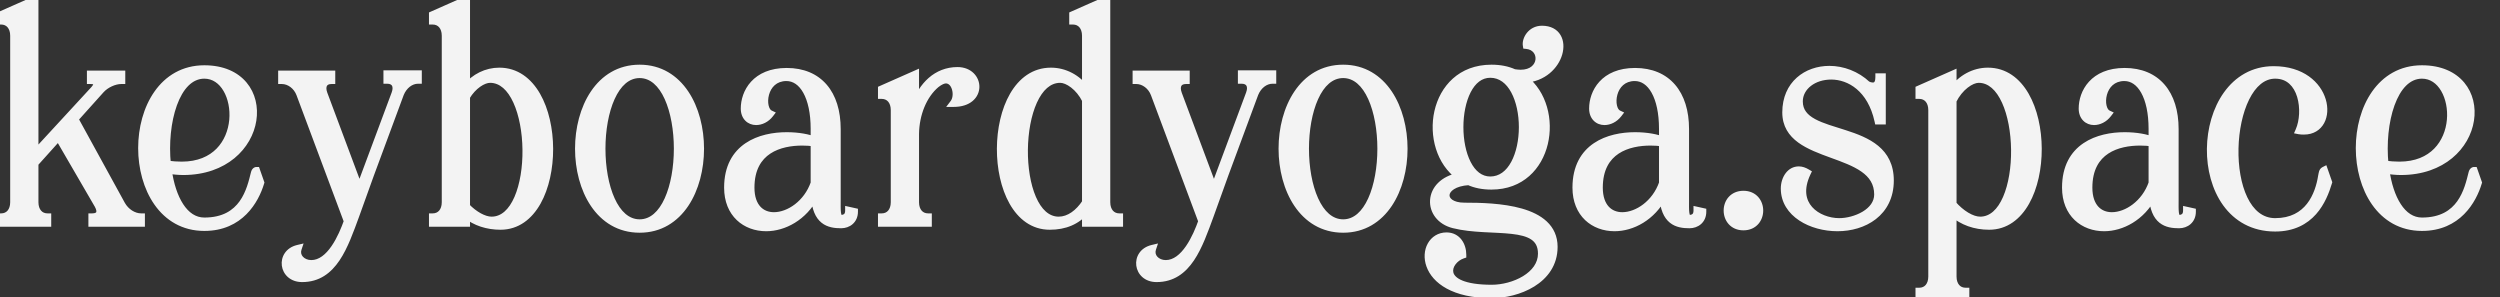 <svg width="269" height="32" viewBox="0 0 269 32" fill="none" xmlns="http://www.w3.org/2000/svg">
<rect x="0" y="0" width="269" height="32" fill="#333333" stroke="none"/>
<path d="M9.752 8.64C10.52 8.64 10.648 9.056 10.136 9.632L3.736 16.576V-1.90735e-06L0.12 1.6V2.24C0.952 2.24 1.496 2.88 1.496 3.84V21.76C1.496 22.72 0.952 23.36 0.12 23.36V24H5.112V23.36C4.28 23.36 3.736 22.72 3.736 21.76V17.568L6.296 14.72L10.552 22.048C11 22.848 10.744 23.36 9.912 23.36V24H15.192V23.36C14.36 23.36 13.528 22.816 13.08 22.016L8.024 12.8L10.84 9.664C11.384 9.056 12.312 8.64 13.048 8.64H13.08V8H9.752V8.64ZM21.986 24.448C25.826 24.448 27.458 21.568 28.034 19.648L27.586 18.368C27.586 18.368 27.458 18.368 27.394 18.624C26.946 20.416 26.21 23.808 21.986 23.808C19.81 23.808 18.498 21.312 18.082 18.304C18.658 18.368 19.202 18.432 19.714 18.432C28.706 18.432 29.89 7.424 21.986 7.424C13.026 7.424 13.026 24.448 21.986 24.448ZM21.986 8.064C26.178 8.064 26.818 17.792 19.554 17.792C19.074 17.792 18.53 17.76 17.986 17.664C17.538 13.248 18.882 8.064 21.986 8.064ZM32.058 26.752C30.042 27.232 30.362 29.952 32.506 29.952C35.898 29.952 37.05 26.464 38.266 23.168L39.866 18.72L43.066 10.08C43.418 9.216 44.154 8.608 44.986 8.608V7.968H41.658V8.608C42.49 8.608 42.842 9.216 42.522 10.08L38.682 20.384L34.842 10.112C34.522 9.248 34.842 8.64 35.674 8.64V8H30.33V8.64C31.162 8.64 31.962 9.248 32.282 10.112L37.402 23.808C36.826 25.44 35.546 28.384 33.498 28.384C32.506 28.384 31.77 27.616 32.058 26.752ZM46.558 24H50.174V23.104C51.166 23.904 52.446 24.32 53.854 24.32C60.894 24.32 60.894 7.68 53.726 7.68C52.35 7.68 51.07 8.32 50.174 9.408V-1.90735e-06L46.558 1.6V2.24C47.39 2.24 47.934 2.88 47.934 3.84V21.76C47.934 22.72 47.39 23.36 46.558 23.36V24ZM50.174 22.24V10.4C50.878 9.216 51.966 8.512 52.734 8.512C57.79 8.512 57.982 23.712 52.894 23.712C52.062 23.712 51.006 23.104 50.174 22.24ZM68.826 8C74.266 8 74.266 24 68.826 24C63.386 24 63.386 8 68.826 8ZM68.826 7.36C60.09 7.36 60.09 24.64 68.826 24.64C77.531 24.64 77.531 7.36 68.826 7.36ZM78.315 20.192C78.315 23.008 80.235 24.48 82.443 24.48C84.331 24.48 86.475 23.36 87.659 21.088C87.819 23.84 89.195 24.16 90.507 24.16C91.243 24.16 91.915 23.68 91.915 22.784L91.339 22.656C91.339 23.264 90.987 23.52 90.507 23.52C89.995 23.52 90.059 22.592 90.059 21.504V13.888C90.059 10.08 88.107 7.712 84.651 7.712C81.259 7.712 80.107 9.984 80.107 11.68C80.107 12.576 80.683 13.056 81.355 13.056C81.867 13.056 82.443 12.8 82.859 12.256C81.771 11.744 82.027 8.32 84.619 8.32C86.379 8.32 87.627 10.4 87.627 13.856V15.136L87.595 15.104C87.051 14.848 85.931 14.624 84.651 14.624C81.867 14.624 78.315 15.744 78.315 20.192ZM80.779 20.192C80.779 16.096 83.979 15.264 86.315 15.264C86.827 15.264 87.243 15.296 87.627 15.36V19.712C86.859 21.92 84.907 23.232 83.275 23.232C81.931 23.232 80.779 22.304 80.779 20.192ZM94.871 24H99.863V23.36C99.031 23.36 98.487 22.72 98.487 21.76V14.4C98.519 12.288 99.319 10.24 100.727 9.056C101.143 8.736 101.495 8.576 101.783 8.576C102.839 8.576 103.223 10.304 102.615 11.104C105.847 11.104 105.559 7.616 103.031 7.616C100.791 7.616 99.223 9.216 98.487 11.328V8L94.871 9.6V10.24C95.703 10.24 96.247 10.88 96.247 11.84V21.76C96.247 22.72 95.703 23.36 94.871 23.36V24ZM112.953 24.32C114.585 24.32 115.865 23.776 116.825 22.656V24H120.441V23.36C119.609 23.36 119.065 22.72 119.065 21.76V-1.90735e-06L115.449 1.6V2.24C116.281 2.24 116.825 2.88 116.825 3.84V9.632C115.929 8.416 114.553 7.68 113.081 7.68C105.881 7.68 105.881 24.32 112.953 24.32ZM114.073 8.512C114.905 8.512 116.121 9.344 116.825 10.752V21.792C116.089 22.912 115.065 23.712 113.913 23.712C108.857 23.712 109.017 8.512 114.073 8.512ZM123.996 26.752C121.98 27.232 122.3 29.952 124.444 29.952C127.836 29.952 128.988 26.464 130.204 23.168L131.804 18.72L135.004 10.08C135.356 9.216 136.092 8.608 136.924 8.608V7.968H133.596V8.608C134.429 8.608 134.78 9.216 134.46 10.08L130.62 20.384L126.78 10.112C126.46 9.248 126.78 8.64 127.612 8.64V8H122.268V8.64C123.1 8.64 123.9 9.248 124.22 10.112L129.34 23.808C128.764 25.44 127.484 28.384 125.436 28.384C124.444 28.384 123.708 27.616 123.996 26.752ZM144.525 8C149.965 8 149.965 24 144.525 24C139.085 24 139.085 8 144.525 8ZM144.525 7.36C135.789 7.36 135.789 24.64 144.525 24.64C153.229 24.64 153.229 7.36 144.525 7.36ZM160.51 31.68C163.23 31.68 167.198 30.208 167.198 26.56C167.198 22.4 160.926 22.208 157.566 22.208C154.814 22.208 154.846 19.712 158.046 19.52C158.75 19.84 159.55 20 160.478 20C166.846 20 168.062 11.616 164.03 8.512C168.062 8.288 169.182 3.168 165.918 3.168C164.702 3.168 164.158 4.288 164.254 4.864C166.206 5.056 166.142 7.904 163.614 7.904C163.39 7.904 163.166 7.872 162.91 7.84C162.206 7.52 161.406 7.36 160.478 7.36C153.95 7.36 152.83 15.968 157.054 18.976C153.438 19.648 153.47 23.424 156.414 24.16C160.51 25.184 165.886 23.712 165.886 27.296C165.886 29.664 162.878 31.04 160.51 31.04C154.398 31.04 155.646 28 157.374 27.424C157.374 26.4 156.798 25.408 155.646 25.408C152.638 25.408 152.286 31.68 160.51 31.68ZM160.35 7.968C164.99 7.968 164.99 19.392 160.35 19.392C155.966 19.392 155.966 7.968 160.35 7.968ZM169.597 20.192C169.597 23.008 171.517 24.48 173.725 24.48C175.613 24.48 177.757 23.36 178.941 21.088C179.101 23.84 180.477 24.16 181.789 24.16C182.525 24.16 183.197 23.68 183.197 22.784L182.621 22.656C182.621 23.264 182.269 23.52 181.789 23.52C181.277 23.52 181.341 22.592 181.341 21.504V13.888C181.341 10.08 179.389 7.712 175.933 7.712C172.541 7.712 171.389 9.984 171.389 11.68C171.389 12.576 171.965 13.056 172.637 13.056C173.149 13.056 173.725 12.8 174.141 12.256C173.053 11.744 173.309 8.32 175.901 8.32C177.661 8.32 178.909 10.4 178.909 13.856V15.136L178.877 15.104C178.333 14.848 177.213 14.624 175.933 14.624C173.149 14.624 169.597 15.744 169.597 20.192ZM172.061 20.192C172.061 16.096 175.261 15.264 177.597 15.264C178.109 15.264 178.525 15.296 178.909 15.36V19.712C178.141 21.92 176.189 23.232 174.557 23.232C173.213 23.232 172.061 22.304 172.061 20.192ZM187.593 20.928C185.289 20.928 185.289 24.384 187.593 24.384C189.897 24.384 189.897 20.928 187.593 20.928ZM192.014 20.288C192.014 22.976 194.926 24.48 197.71 24.48C200.526 24.48 203.374 22.912 203.374 19.424C203.374 13.024 193.582 15.232 193.582 10.912C193.582 9.28 195.182 8.16 197.038 8.16C199.022 8.16 201.326 9.504 202.094 12.992H202.51V8.288H202.19C202.19 8.64 202.126 9.28 201.518 9.28C201.294 9.28 201.102 9.216 200.91 9.12C199.758 8.032 198.254 7.488 196.846 7.488C194.414 7.488 192.174 9.056 192.174 12.096C192.174 17.44 202.062 15.808 202.062 20.928C202.062 22.848 199.598 23.872 197.902 23.872C195.598 23.872 192.782 22.08 194.446 18.592C194.126 18.4 193.838 18.304 193.55 18.304C192.654 18.304 192.014 19.2 192.014 20.288ZM206.508 32H211.5V31.36C210.668 31.36 210.124 30.72 210.124 29.76V22.912C211.148 23.84 212.524 24.32 214.028 24.32C221.068 24.32 221.068 7.68 213.9 7.68C212.396 7.68 211.02 8.448 210.124 9.696V8L206.508 9.6V10.24C207.34 10.24 207.884 10.88 207.884 11.84V29.76C207.884 30.72 207.34 31.36 206.508 31.36V32ZM210.124 21.984V10.816C210.828 9.376 212.076 8.512 212.908 8.512C217.964 8.512 218.156 23.712 213.068 23.712C212.14 23.712 210.988 22.976 210.124 21.984ZM222.275 20.192C222.275 23.008 224.195 24.48 226.403 24.48C228.291 24.48 230.435 23.36 231.619 21.088C231.779 23.84 233.155 24.16 234.467 24.16C235.203 24.16 235.875 23.68 235.875 22.784L235.299 22.656C235.299 23.264 234.947 23.52 234.467 23.52C233.955 23.52 234.019 22.592 234.019 21.504V13.888C234.019 10.08 232.067 7.712 228.611 7.712C225.219 7.712 224.067 9.984 224.067 11.68C224.067 12.576 224.643 13.056 225.315 13.056C225.827 13.056 226.403 12.8 226.819 12.256C225.731 11.744 225.987 8.32 228.579 8.32C230.339 8.32 231.587 10.4 231.587 13.856V15.136L231.555 15.104C231.011 14.848 229.891 14.624 228.611 14.624C225.827 14.624 222.275 15.744 222.275 20.192ZM224.739 20.192C224.739 16.096 227.939 15.264 230.275 15.264C230.787 15.264 231.203 15.296 231.587 15.36V19.712C230.819 21.92 228.867 23.232 227.235 23.232C225.891 23.232 224.739 22.304 224.739 20.192ZM244.806 8.064C247.814 8.064 248.262 12.064 247.398 14.048C247.558 14.08 247.75 14.08 247.91 14.08C251.398 14.08 250.726 7.52 244.646 7.52C235.846 7.52 235.302 24.512 244.806 24.512C248.678 24.512 249.958 21.536 250.534 19.616L250.086 18.336C249.894 18.432 249.894 18.656 249.83 18.944C249.51 20.992 248.39 23.872 244.806 23.872C238.662 23.872 239.366 8.064 244.806 8.064ZM260.603 24.448C264.443 24.448 266.075 21.568 266.651 19.648L266.203 18.368C266.203 18.368 266.075 18.368 266.011 18.624C265.563 20.416 264.827 23.808 260.603 23.808C258.427 23.808 257.115 21.312 256.699 18.304C257.275 18.368 257.819 18.432 258.331 18.432C267.323 18.432 268.507 7.424 260.603 7.424C251.643 7.424 251.643 24.448 260.603 24.448ZM260.603 8.064C264.795 8.064 265.435 17.792 258.171 17.792C257.691 17.792 257.147 17.76 256.603 17.664C256.155 13.248 257.499 8.064 260.603 8.064Z" fill="#F3F3F3"/>
<path d="M9.752 8.64H9.352V9.04H9.752V8.64ZM10.136 9.632L10.43 9.903L10.435 9.898L10.136 9.632ZM3.736 16.576H3.336V17.6L4.03 16.847L3.736 16.576ZM3.736 -1.90735e-06H4.136V-0.614L3.574 -0.366L3.736 -1.90735e-06ZM0.12 1.6L-0.042 1.234L-0.28 1.34V1.6H0.12ZM0.12 2.24H-0.28V2.64H0.12V2.24ZM0.12 23.36V22.96H-0.28V23.36H0.12ZM0.12 24H-0.28V24.4H0.12V24ZM5.112 24V24.4H5.512V24H5.112ZM5.112 23.36H5.512V22.96H5.112V23.36ZM3.736 17.568L3.439 17.301L3.336 17.415V17.568H3.736ZM6.296 14.72L6.642 14.519L6.366 14.044L5.999 14.453L6.296 14.72ZM10.552 22.048L10.901 21.852L10.898 21.847L10.552 22.048ZM9.912 23.36V22.96H9.512V23.36H9.912ZM9.912 24H9.512V24.4H9.912V24ZM15.192 24V24.4H15.592V24H15.192ZM15.192 23.36H15.592V22.96H15.192V23.36ZM13.08 22.016L12.729 22.208L12.731 22.211L13.08 22.016ZM8.024 12.8L7.726 12.533L7.537 12.744L7.673 12.992L8.024 12.8ZM10.84 9.664L11.138 9.931L11.138 9.931L10.84 9.664ZM13.08 8.64V9.04H13.48V8.64H13.08ZM13.08 8H13.48V7.6H13.08V8ZM9.752 8V7.6H9.352V8H9.752ZM9.752 9.04C9.913 9.04 10.006 9.063 10.05 9.082C10.089 9.098 10.063 9.098 10.048 9.057C10.036 9.023 10.054 9.022 10.029 9.085C10.004 9.148 9.946 9.243 9.837 9.366L10.435 9.898C10.582 9.733 10.7 9.56 10.771 9.383C10.842 9.206 10.876 8.993 10.8 8.783C10.721 8.566 10.551 8.426 10.366 8.346C10.186 8.269 9.975 8.24 9.752 8.24V9.04ZM9.842 9.361L3.442 16.305L4.03 16.847L10.43 9.903L9.842 9.361ZM4.136 16.576V-1.90735e-06H3.336V16.576H4.136ZM3.574 -0.366L-0.042 1.234L0.282 1.966L3.898 0.366L3.574 -0.366ZM-0.28 1.6V2.24H0.52V1.6H-0.28ZM0.12 2.64C0.426 2.64 0.657 2.754 0.816 2.94C0.981 3.133 1.096 3.433 1.096 3.84H1.896C1.896 3.287 1.739 2.787 1.424 2.42C1.103 2.046 0.646 1.84 0.12 1.84V2.64ZM1.096 3.84V21.76H1.896V3.84H1.096ZM1.096 21.76C1.096 22.167 0.981 22.467 0.816 22.66C0.657 22.846 0.426 22.96 0.12 22.96V23.76C0.646 23.76 1.103 23.554 1.424 23.18C1.739 22.813 1.896 22.313 1.896 21.76H1.096ZM-0.28 23.36V24H0.52V23.36H-0.28ZM0.12 24.4H5.112V23.6H0.12V24.4ZM5.512 24V23.36H4.712V24H5.512ZM5.112 22.96C4.806 22.96 4.575 22.846 4.416 22.66C4.251 22.467 4.136 22.167 4.136 21.76H3.336C3.336 22.313 3.493 22.813 3.808 23.18C4.129 23.554 4.586 23.76 5.112 23.76V22.96ZM4.136 21.76V17.568H3.336V21.76H4.136ZM4.033 17.835L6.593 14.987L5.999 14.453L3.439 17.301L4.033 17.835ZM5.95 14.921L10.206 22.249L10.898 21.847L6.642 14.519L5.95 14.921ZM10.203 22.243C10.407 22.608 10.376 22.781 10.353 22.828C10.341 22.852 10.268 22.96 9.912 22.96V23.76C10.388 23.76 10.859 23.612 11.071 23.18C11.272 22.771 11.145 22.288 10.901 21.853L10.203 22.243ZM9.512 23.36V24H10.312V23.36H9.512ZM9.912 24.4H15.192V23.6H9.912V24.4ZM15.592 24V23.36H14.792V24H15.592ZM15.192 22.96C14.529 22.96 13.819 22.517 13.429 21.821L12.731 22.211C13.237 23.115 14.191 23.76 15.192 23.76V22.96ZM13.431 21.824L8.375 12.608L7.673 12.992L12.729 22.208L13.431 21.824ZM8.322 13.067L11.138 9.931L10.542 9.397L7.726 12.533L8.322 13.067ZM11.138 9.931C11.61 9.403 12.432 9.04 13.048 9.04V8.24C12.192 8.24 11.158 8.709 10.542 9.397L11.138 9.931ZM13.048 9.04H13.08V8.24H13.048V9.04ZM13.48 8.64V8H12.68V8.64H13.48ZM13.08 7.6H9.752V8.4H13.08V7.6ZM9.352 8V8.64H10.152V8H9.352ZM28.034 19.648L28.417 19.763L28.454 19.639L28.412 19.516L28.034 19.648ZM27.586 18.368L27.963 18.236L27.87 17.968H27.586V18.368ZM27.394 18.624L27.782 18.721V18.721L27.394 18.624ZM18.082 18.304L18.126 17.906L17.615 17.85L17.686 18.359L18.082 18.304ZM17.986 17.664L17.588 17.704L17.619 18.005L17.916 18.058L17.986 17.664ZM21.986 24.848C26.09 24.848 27.821 21.751 28.417 19.763L27.651 19.533C27.095 21.385 25.562 24.048 21.986 24.048V24.848ZM28.412 19.516L27.963 18.236L27.209 18.5L27.657 19.78L28.412 19.516ZM27.586 18.368C27.586 17.968 27.586 17.968 27.585 17.968C27.585 17.968 27.585 17.968 27.584 17.968C27.584 17.968 27.583 17.968 27.583 17.968C27.582 17.968 27.581 17.968 27.58 17.968C27.577 17.968 27.575 17.968 27.573 17.968C27.568 17.968 27.563 17.969 27.558 17.969C27.548 17.97 27.537 17.971 27.526 17.972C27.502 17.976 27.476 17.981 27.447 17.99C27.389 18.008 27.326 18.038 27.264 18.088C27.138 18.188 27.053 18.339 27.006 18.527L27.782 18.721C27.799 18.653 27.81 18.676 27.764 18.712C27.742 18.73 27.715 18.744 27.683 18.754C27.667 18.759 27.651 18.762 27.635 18.765C27.627 18.766 27.619 18.767 27.611 18.767C27.607 18.767 27.602 18.768 27.598 18.768C27.596 18.768 27.594 18.768 27.592 18.768C27.591 18.768 27.59 18.768 27.589 18.768C27.589 18.768 27.588 18.768 27.588 18.768C27.587 18.768 27.587 18.768 27.587 18.768C27.586 18.768 27.586 18.768 27.586 18.368ZM27.006 18.527C26.778 19.44 26.496 20.656 25.781 21.655C25.087 22.623 23.968 23.408 21.986 23.408V24.208C24.228 24.208 25.589 23.297 26.431 22.121C27.252 20.976 27.562 19.6 27.782 18.721L27.006 18.527ZM21.986 23.408C21.076 23.408 20.314 22.894 19.709 21.965C19.1 21.032 18.681 19.719 18.478 18.249L17.686 18.359C17.898 19.897 18.344 21.336 19.039 22.402C19.738 23.474 20.72 24.208 21.986 24.208V23.408ZM18.038 18.702C18.606 18.765 19.175 18.832 19.714 18.832V18.032C19.229 18.032 18.71 17.971 18.126 17.906L18.038 18.702ZM19.714 18.832C24.394 18.832 27.117 15.949 27.581 12.99C27.812 11.517 27.481 10.021 26.537 8.888C25.588 7.749 24.059 7.024 21.986 7.024V7.824C23.865 7.824 25.151 8.475 25.923 9.4C26.699 10.331 26.992 11.587 26.791 12.866C26.391 15.411 24.026 18.032 19.714 18.032V18.832ZM21.986 7.024C19.6 7.024 17.804 8.165 16.619 9.854C15.441 11.532 14.866 13.745 14.866 15.936C14.866 18.127 15.441 20.34 16.619 22.018C17.804 23.707 19.6 24.848 21.986 24.848V24.048C19.892 24.048 18.328 23.061 17.273 21.558C16.21 20.044 15.666 18.001 15.666 15.936C15.666 13.871 16.21 11.828 17.273 10.314C18.328 8.811 19.892 7.824 21.986 7.824V7.024ZM21.986 8.464C22.856 8.464 23.567 8.962 24.051 9.787C24.539 10.616 24.773 11.746 24.668 12.891C24.562 14.033 24.122 15.157 23.303 15.992C22.489 16.82 21.274 17.392 19.554 17.392V18.192C21.466 18.192 22.895 17.549 23.873 16.552C24.846 15.563 25.346 14.255 25.464 12.965C25.583 11.678 25.325 10.376 24.741 9.381C24.153 8.382 23.212 7.664 21.986 7.664V8.464ZM19.554 17.392C19.091 17.392 18.571 17.361 18.055 17.27L17.916 18.058C18.489 18.159 19.057 18.192 19.554 18.192V17.392ZM18.384 17.624C18.165 15.463 18.387 13.125 19.03 11.344C19.684 9.536 20.701 8.464 21.986 8.464V7.664C20.167 7.664 18.96 9.184 18.278 11.072C17.585 12.987 17.359 15.45 17.588 17.704L18.384 17.624ZM32.058 26.752L32.438 26.878L32.665 26.196L31.965 26.363L32.058 26.752ZM38.266 23.168L38.641 23.306L38.642 23.303L38.266 23.168ZM39.866 18.72L39.491 18.581L39.49 18.585L39.866 18.72ZM43.066 10.08L42.695 9.929L42.691 9.941L43.066 10.08ZM44.986 8.608V9.008H45.386V8.608H44.986ZM44.986 7.968H45.386V7.568H44.986V7.968ZM41.658 7.968V7.568H41.258V7.968H41.658ZM41.658 8.608H41.258V9.008H41.658V8.608ZM42.522 10.08L42.897 10.22L42.897 10.219L42.522 10.08ZM38.682 20.384L38.307 20.524L38.683 21.528L39.057 20.524L38.682 20.384ZM34.842 10.112L34.467 10.251L34.467 10.252L34.842 10.112ZM35.674 8.64V9.04H36.074V8.64H35.674ZM35.674 8H36.074V7.6H35.674V8ZM30.33 8V7.6H29.93V8H30.33ZM30.33 8.64H29.93V9.04H30.33V8.64ZM32.282 10.112L31.907 10.251L31.907 10.252L32.282 10.112ZM37.402 23.808L37.779 23.941L37.828 23.804L37.777 23.668L37.402 23.808ZM31.965 26.363C30.755 26.651 30.203 27.644 30.325 28.584C30.447 29.524 31.234 30.352 32.506 30.352V29.552C31.634 29.552 31.189 29.02 31.119 28.48C31.049 27.94 31.346 27.333 32.151 27.141L31.965 26.363ZM32.506 30.352C34.375 30.352 35.621 29.376 36.534 28.019C37.431 26.686 38.041 24.935 38.641 23.306L37.891 23.029C37.275 24.697 36.701 26.338 35.87 27.573C35.055 28.784 34.029 29.552 32.506 29.552V30.352ZM38.642 23.303L40.242 18.855L39.49 18.585L37.89 23.033L38.642 23.303ZM40.241 18.859L43.441 10.219L42.691 9.941L39.491 18.581L40.241 18.859ZM43.436 10.231C43.746 9.472 44.361 9.008 44.986 9.008V8.208C43.947 8.208 43.09 8.96 42.696 9.929L43.436 10.231ZM45.386 8.608V7.968H44.586V8.608H45.386ZM44.986 7.568H41.658V8.368H44.986V7.568ZM41.258 7.968V8.608H42.058V7.968H41.258ZM41.658 9.008C41.976 9.008 42.116 9.119 42.177 9.222C42.246 9.341 42.283 9.572 42.147 9.941L42.897 10.219C43.081 9.724 43.102 9.219 42.867 8.818C42.624 8.401 42.172 8.208 41.658 8.208V9.008ZM42.147 9.94L38.307 20.244L39.057 20.524L42.897 10.22L42.147 9.94ZM39.057 20.244L35.217 9.972L34.467 10.252L38.307 20.524L39.057 20.244ZM35.217 9.973C35.078 9.598 35.111 9.364 35.176 9.246C35.229 9.149 35.356 9.04 35.674 9.04V8.24C35.16 8.24 34.711 8.435 34.476 8.858C34.253 9.26 34.286 9.762 34.467 10.251L35.217 9.973ZM36.074 8.64V8H35.274V8.64H36.074ZM35.674 7.6H30.33V8.4H35.674V7.6ZM29.93 8V8.64H30.73V8H29.93ZM30.33 9.04C30.97 9.04 31.636 9.519 31.907 10.251L32.657 9.973C32.288 8.977 31.354 8.24 30.33 8.24V9.04ZM31.907 10.252L37.027 23.948L37.777 23.668L32.657 9.972L31.907 10.252ZM37.025 23.675C36.74 24.481 36.29 25.585 35.673 26.481C35.044 27.393 34.317 27.984 33.498 27.984V28.784C34.727 28.784 35.664 27.903 36.331 26.935C37.01 25.951 37.488 24.767 37.779 23.941L37.025 23.675ZM33.498 27.984C33.103 27.984 32.783 27.831 32.594 27.623C32.413 27.423 32.342 27.164 32.438 26.878L31.678 26.625C31.486 27.204 31.639 27.761 32.002 28.161C32.357 28.553 32.901 28.784 33.498 28.784V27.984ZM46.558 24H46.158V24.4H46.558V24ZM50.174 24V24.4H50.574V24H50.174ZM50.174 23.104L50.425 22.793L49.774 22.268V23.104H50.174ZM50.174 9.408H49.774V10.523L50.483 9.662L50.174 9.408ZM50.174 -1.90735e-06H50.574V-0.614L50.012 -0.366L50.174 -1.90735e-06ZM46.558 1.6L46.396 1.234L46.158 1.34V1.6H46.558ZM46.558 2.24H46.158V2.64H46.558V2.24ZM46.558 23.36V22.96H46.158V23.36H46.558ZM50.174 22.24H49.774V22.401L49.886 22.517L50.174 22.24ZM50.174 10.4L49.83 10.196L49.774 10.29V10.4H50.174ZM46.558 24.4H50.174V23.6H46.558V24.4ZM50.574 24V23.104H49.774V24H50.574ZM49.923 23.415C50.995 24.28 52.367 24.72 53.854 24.72V23.92C52.525 23.92 51.337 23.528 50.425 22.793L49.923 23.415ZM53.854 24.72C55.802 24.72 57.236 23.559 58.161 21.916C59.081 20.28 59.526 18.127 59.518 15.998C59.51 13.87 59.048 11.716 58.107 10.08C57.16 8.437 55.702 7.28 53.726 7.28V8.08C55.334 8.08 56.564 9.004 57.413 10.48C58.268 11.964 58.71 13.97 58.718 16.002C58.726 18.033 58.299 20.04 57.463 21.524C56.632 23.001 55.426 23.92 53.854 23.92V24.72ZM53.726 7.28C52.222 7.28 50.832 7.98 49.865 9.154L50.483 9.662C51.308 8.66 52.478 8.08 53.726 8.08V7.28ZM50.574 9.408V-1.90735e-06H49.774V9.408H50.574ZM50.012 -0.366L46.396 1.234L46.72 1.966L50.336 0.366L50.012 -0.366ZM46.158 1.6V2.24H46.958V1.6H46.158ZM46.558 2.64C46.864 2.64 47.094 2.754 47.254 2.94C47.419 3.133 47.534 3.433 47.534 3.84H48.334C48.334 3.287 48.177 2.787 47.862 2.42C47.541 2.046 47.084 1.84 46.558 1.84V2.64ZM47.534 3.84V21.76H48.334V3.84H47.534ZM47.534 21.76C47.534 22.167 47.419 22.467 47.254 22.66C47.094 22.846 46.864 22.96 46.558 22.96V23.76C47.084 23.76 47.541 23.554 47.862 23.18C48.177 22.813 48.334 22.313 48.334 21.76H47.534ZM46.158 23.36V24H46.958V23.36H46.158ZM50.574 22.24V10.4H49.774V22.24H50.574ZM50.518 10.604C50.842 10.059 51.252 9.629 51.662 9.338C52.078 9.042 52.462 8.912 52.734 8.912V8.112C52.238 8.112 51.694 8.334 51.198 8.686C50.696 9.043 50.21 9.557 49.83 10.196L50.518 10.604ZM52.734 8.912C53.761 8.912 54.617 9.679 55.243 11.053C55.863 12.412 56.197 14.253 56.218 16.117C56.24 17.98 55.949 19.82 55.36 21.178C54.765 22.548 53.926 23.312 52.894 23.312V24.112C54.406 24.112 55.451 22.976 56.093 21.496C56.741 20.004 57.04 18.044 57.018 16.107C56.995 14.171 56.651 12.212 55.971 10.721C55.299 9.245 54.235 8.112 52.734 8.112V8.912ZM52.894 23.312C52.569 23.312 52.165 23.191 51.727 22.95C51.294 22.711 50.853 22.369 50.462 21.962L49.886 22.517C50.327 22.975 50.83 23.369 51.341 23.65C51.847 23.929 52.387 24.112 52.894 24.112V23.312ZM68.826 8.4C69.952 8.4 70.868 9.221 71.522 10.665C72.172 12.098 72.507 14.037 72.507 16C72.507 17.963 72.172 19.902 71.522 21.335C70.868 22.779 69.952 23.6 68.826 23.6V24.4C70.421 24.4 71.545 23.221 72.251 21.665C72.961 20.098 73.306 18.037 73.306 16C73.306 13.963 72.961 11.902 72.251 10.335C71.545 8.779 70.421 7.6 68.826 7.6V8.4ZM68.826 23.6C67.701 23.6 66.785 22.779 66.131 21.335C65.481 19.902 65.147 17.963 65.147 16C65.147 14.037 65.481 12.098 66.131 10.665C66.785 9.221 67.701 8.4 68.826 8.4V7.6C67.232 7.6 66.108 8.779 65.402 10.335C64.692 11.902 64.347 13.963 64.347 16C64.347 18.037 64.692 20.098 65.402 21.665C66.108 23.221 67.232 24.4 68.826 24.4V23.6ZM68.826 6.96C66.489 6.96 64.735 8.124 63.581 9.836C62.434 11.537 61.874 13.78 61.874 16C61.874 18.22 62.434 20.463 63.581 22.164C64.735 23.876 66.489 25.04 68.826 25.04V24.24C66.796 24.24 65.274 23.244 64.244 21.716C63.206 20.177 62.675 18.1 62.675 16C62.675 13.9 63.206 11.823 64.244 10.284C65.274 8.756 66.796 7.76 68.826 7.76V6.96ZM68.826 25.04C71.156 25.04 72.904 23.875 74.055 22.163C75.197 20.462 75.754 18.22 75.754 16C75.754 13.78 75.197 11.537 74.055 9.837C72.904 8.125 71.156 6.96 68.826 6.96V7.76C70.849 7.76 72.365 8.755 73.39 10.283C74.424 11.822 74.954 13.9 74.954 16C74.954 18.1 74.424 20.177 73.39 21.717C72.365 23.245 70.849 24.24 68.826 24.24V25.04ZM87.659 21.088L88.058 21.065L87.974 19.618L87.304 20.903L87.659 21.088ZM91.915 22.784H92.315V22.463L92.002 22.393L91.915 22.784ZM91.339 22.656L91.426 22.265L90.939 22.157V22.656H91.339ZM82.859 12.256L83.177 12.499L83.478 12.105L83.029 11.894L82.859 12.256ZM87.627 15.136L87.344 15.419L88.027 16.102V15.136H87.627ZM87.595 15.104L87.878 14.821L87.829 14.772L87.765 14.742L87.595 15.104ZM87.627 15.36H88.027V15.021L87.693 14.965L87.627 15.36ZM87.627 19.712L88.005 19.843L88.027 19.78V19.712H87.627ZM77.915 20.192C77.915 21.696 78.43 22.877 79.275 23.682C80.116 24.482 81.251 24.88 82.443 24.88V24.08C81.427 24.08 80.498 23.742 79.827 23.102C79.159 22.467 78.715 21.504 78.715 20.192H77.915ZM82.443 24.88C84.483 24.88 86.762 23.674 88.014 21.273L87.304 20.903C86.188 23.046 84.179 24.08 82.443 24.08V24.88ZM87.26 21.111C87.343 22.546 87.749 23.445 88.401 23.968C89.041 24.482 89.833 24.56 90.507 24.56V23.76C89.869 23.76 89.317 23.678 88.901 23.344C88.497 23.019 88.135 22.382 88.058 21.065L87.26 21.111ZM90.507 24.56C90.959 24.56 91.41 24.413 91.753 24.107C92.103 23.795 92.315 23.34 92.315 22.784H91.515C91.515 23.124 91.391 23.357 91.221 23.509C91.044 23.667 90.791 23.76 90.507 23.76V24.56ZM92.002 22.393L91.426 22.265L91.252 23.047L91.828 23.174L92.002 22.393ZM90.939 22.656C90.939 22.882 90.876 22.981 90.828 23.025C90.776 23.074 90.68 23.12 90.507 23.12V23.92C90.814 23.92 91.133 23.838 91.378 23.607C91.626 23.371 91.739 23.038 91.739 22.656H90.939ZM90.507 23.12C90.506 23.12 90.522 23.121 90.542 23.132C90.561 23.143 90.564 23.153 90.559 23.144C90.54 23.115 90.51 23.036 90.488 22.868C90.444 22.534 90.459 22.074 90.459 21.504H89.659C89.659 22.022 89.642 22.57 89.694 22.972C89.721 23.172 89.77 23.393 89.883 23.572C90.014 23.779 90.228 23.92 90.507 23.92V23.12ZM90.459 21.504V13.888H89.659V21.504H90.459ZM90.459 13.888C90.459 11.92 89.955 10.273 88.954 9.111C87.946 7.941 86.476 7.312 84.651 7.312V8.112C86.282 8.112 87.516 8.667 88.348 9.633C89.187 10.607 89.659 12.048 89.659 13.888H90.459ZM84.651 7.312C82.859 7.312 81.61 7.916 80.812 8.79C80.022 9.655 79.707 10.748 79.707 11.68H80.507C80.507 10.916 80.768 10.025 81.402 9.33C82.028 8.644 83.051 8.112 84.651 8.112V7.312ZM79.707 11.68C79.707 12.216 79.881 12.667 80.194 12.984C80.504 13.3 80.923 13.456 81.355 13.456V12.656C81.115 12.656 80.91 12.572 80.764 12.424C80.621 12.277 80.507 12.04 80.507 11.68H79.707ZM81.355 13.456C81.998 13.456 82.689 13.137 83.177 12.499L82.541 12.013C82.197 12.463 81.736 12.656 81.355 12.656V13.456ZM83.029 11.894C82.918 11.842 82.777 11.676 82.701 11.337C82.628 11.013 82.635 10.604 82.745 10.202C82.963 9.406 83.55 8.72 84.619 8.72V7.92C83.096 7.92 82.259 8.946 81.973 9.99C81.831 10.508 81.816 11.051 81.92 11.513C82.021 11.96 82.256 12.414 82.689 12.618L83.029 11.894ZM84.619 8.72C85.314 8.72 85.951 9.122 86.434 9.987C86.921 10.859 87.227 12.169 87.227 13.856H88.027C88.027 12.087 87.709 10.629 87.132 9.597C86.551 8.558 85.684 7.92 84.619 7.92V8.72ZM87.227 13.856V15.136H88.027V13.856H87.227ZM87.91 14.853L87.878 14.821L87.312 15.387L87.344 15.419L87.91 14.853ZM87.765 14.742C87.147 14.451 85.961 14.224 84.651 14.224V15.024C85.901 15.024 86.955 15.245 87.425 15.466L87.765 14.742ZM84.651 14.224C83.216 14.224 81.542 14.511 80.215 15.409C78.863 16.323 77.915 17.843 77.915 20.192H78.715C78.715 18.093 79.543 16.829 80.663 16.071C81.808 15.297 83.302 15.024 84.651 15.024V14.224ZM81.179 20.192C81.179 18.267 81.921 17.166 82.891 16.526C83.889 15.868 85.182 15.664 86.315 15.664V14.864C85.112 14.864 83.637 15.076 82.451 15.858C81.237 16.658 80.379 18.021 80.379 20.192H81.179ZM86.315 15.664C86.81 15.664 87.203 15.695 87.561 15.755L87.693 14.965C87.283 14.897 86.844 14.864 86.315 14.864V15.664ZM87.227 15.36V19.712H88.027V15.36H87.227ZM87.249 19.581C86.529 21.651 84.714 22.832 83.275 22.832V23.632C85.1 23.632 87.189 22.189 88.005 19.843L87.249 19.581ZM83.275 22.832C82.697 22.832 82.186 22.635 81.817 22.233C81.447 21.83 81.179 21.177 81.179 20.192H80.379C80.379 21.319 80.687 22.186 81.228 22.775C81.772 23.365 82.509 23.632 83.275 23.632V22.832ZM94.871 24H94.471V24.4H94.871V24ZM99.863 24V24.4H100.263V24H99.863ZM99.863 23.36H100.263V22.96H99.863V23.36ZM98.487 14.4L98.087 14.394V14.4H98.487ZM100.727 9.056L100.483 8.739L100.476 8.744L100.47 8.75L100.727 9.056ZM102.615 11.104L102.297 10.862L101.809 11.504H102.615V11.104ZM98.487 11.328H98.087L98.865 11.46L98.487 11.328ZM98.487 8H98.887V7.386L98.325 7.634L98.487 8ZM94.871 9.6L94.709 9.234L94.471 9.34V9.6H94.871ZM94.871 10.24H94.471V10.64H94.871V10.24ZM94.871 23.36V22.96H94.471V23.36H94.871ZM94.871 24.4H99.863V23.6H94.871V24.4ZM100.263 24V23.36H99.463V24H100.263ZM99.863 22.96C99.557 22.96 99.326 22.846 99.167 22.66C99.002 22.467 98.887 22.167 98.887 21.76H98.087C98.087 22.313 98.244 22.813 98.559 23.18C98.879 23.554 99.337 23.76 99.863 23.76V22.96ZM98.887 21.76V14.4H98.087V21.76H98.887ZM98.887 14.406C98.918 12.377 99.688 10.453 100.984 9.362L100.47 8.75C98.95 10.027 98.12 12.199 98.087 14.394L98.887 14.406ZM100.971 9.373C101.367 9.068 101.631 8.976 101.783 8.976V8.176C101.359 8.176 100.919 8.404 100.483 8.739L100.971 9.373ZM101.783 8.976C102.049 8.976 102.308 9.193 102.438 9.65C102.567 10.101 102.502 10.592 102.297 10.862L102.933 11.346C103.336 10.816 103.383 10.043 103.208 9.43C103.034 8.823 102.573 8.176 101.783 8.176V8.976ZM102.615 11.504C103.494 11.504 104.181 11.266 104.657 10.865C105.134 10.462 105.373 9.917 105.383 9.367C105.403 8.259 104.506 7.216 103.031 7.216V8.016C104.084 8.016 104.595 8.717 104.583 9.353C104.577 9.675 104.44 10.002 104.141 10.253C103.841 10.506 103.352 10.704 102.615 10.704V11.504ZM103.031 7.216C100.561 7.216 98.879 8.988 98.109 11.196L98.865 11.46C99.567 9.444 101.021 8.016 103.031 8.016V7.216ZM98.887 11.328V8H98.087V11.328H98.887ZM98.325 7.634L94.709 9.234L95.033 9.966L98.649 8.366L98.325 7.634ZM94.471 9.6V10.24H95.271V9.6H94.471ZM94.871 10.64C95.177 10.64 95.407 10.754 95.567 10.94C95.732 11.133 95.847 11.433 95.847 11.84H96.647C96.647 11.287 96.49 10.787 96.175 10.42C95.855 10.046 95.397 9.84 94.871 9.84V10.64ZM95.847 11.84V21.76H96.647V11.84H95.847ZM95.847 21.76C95.847 22.167 95.732 22.467 95.567 22.66C95.407 22.846 95.177 22.96 94.871 22.96V23.76C95.397 23.76 95.855 23.554 96.175 23.18C96.49 22.813 96.647 22.313 96.647 21.76H95.847ZM94.471 23.36V24H95.271V23.36H94.471ZM116.825 22.656H117.225V21.575L116.522 22.396L116.825 22.656ZM116.825 24H116.425V24.4H116.825V24ZM120.441 24V24.4H120.841V24H120.441ZM120.441 23.36H120.841V22.96H120.441V23.36ZM119.065 -1.90735e-06H119.465V-0.614L118.903 -0.366L119.065 -1.90735e-06ZM115.449 1.6L115.287 1.234L115.049 1.34V1.6H115.449ZM115.449 2.24H115.049V2.64H115.449V2.24ZM116.825 9.632L116.503 9.869L117.225 10.849V9.632H116.825ZM116.825 10.752H117.225V10.658L117.183 10.573L116.825 10.752ZM116.825 21.792L117.16 22.012L117.225 21.912V21.792H116.825ZM112.953 24.72C114.686 24.72 116.083 24.136 117.129 22.916L116.522 22.396C115.647 23.416 114.484 23.92 112.953 23.92V24.72ZM116.425 22.656V24H117.225V22.656H116.425ZM116.825 24.4H120.441V23.6H116.825V24.4ZM120.841 24V23.36H120.041V24H120.841ZM120.441 22.96C120.135 22.96 119.905 22.846 119.745 22.66C119.58 22.467 119.465 22.167 119.465 21.76H118.665C118.665 22.313 118.822 22.813 119.138 23.18C119.458 23.554 119.915 23.76 120.441 23.76V22.96ZM119.465 21.76V-1.90735e-06H118.665V21.76H119.465ZM118.903 -0.366L115.287 1.234L115.611 1.966L119.227 0.366L118.903 -0.366ZM115.049 1.6V2.24H115.849V1.6H115.049ZM115.449 2.64C115.755 2.64 115.986 2.754 116.146 2.94C116.31 3.133 116.425 3.433 116.425 3.84H117.225C117.225 3.287 117.068 2.787 116.753 2.42C116.433 2.046 115.975 1.84 115.449 1.84V2.64ZM116.425 3.84V9.632H117.225V3.84H116.425ZM117.147 9.395C116.181 8.084 114.69 7.28 113.081 7.28V8.08C114.417 8.08 115.677 8.748 116.503 9.869L117.147 9.395ZM113.081 7.28C111.098 7.28 109.634 8.435 108.683 10.08C107.737 11.716 107.273 13.869 107.265 15.998C107.257 18.128 107.704 20.281 108.629 21.917C109.558 23.56 110.999 24.72 112.953 24.72V23.92C111.372 23.92 110.16 23 109.325 21.523C108.486 20.039 108.057 18.032 108.065 16.002C108.073 13.971 108.518 11.964 109.376 10.48C110.229 9.005 111.464 8.08 113.081 8.08V7.28ZM114.073 8.912C114.369 8.912 114.796 9.067 115.252 9.42C115.7 9.767 116.142 10.28 116.467 10.931L117.183 10.573C116.805 9.816 116.286 9.209 115.742 8.788C115.206 8.373 114.61 8.112 114.073 8.112V8.912ZM116.425 10.752V21.792H117.225V10.752H116.425ZM116.491 21.572C115.789 22.641 114.871 23.312 113.913 23.312V24.112C115.26 24.112 116.39 23.183 117.16 22.012L116.491 21.572ZM113.913 23.312C112.89 23.312 112.055 22.549 111.461 21.178C110.873 19.82 110.582 17.98 110.601 16.116C110.621 14.253 110.951 12.412 111.568 11.052C112.192 9.679 113.047 8.912 114.073 8.912V8.112C112.572 8.112 111.51 9.245 110.84 10.722C110.163 12.212 109.822 14.171 109.801 16.108C109.781 18.044 110.081 20.004 110.727 21.496C111.367 22.974 112.409 24.112 113.913 24.112V23.312ZM123.996 26.752L124.376 26.878L124.603 26.196L123.904 26.363L123.996 26.752ZM130.204 23.168L130.58 23.306L130.581 23.303L130.204 23.168ZM131.805 18.72L131.429 18.581L131.428 18.585L131.805 18.72ZM135.005 10.08L134.634 9.929L134.629 9.941L135.005 10.08ZM136.924 8.608V9.008H137.324V8.608H136.924ZM136.924 7.968H137.324V7.568H136.924V7.968ZM133.596 7.968V7.568H133.197V7.968H133.596ZM133.596 8.608H133.197V9.008H133.596V8.608ZM134.46 10.08L134.835 10.22L134.836 10.219L134.46 10.08ZM130.62 20.384L130.246 20.524L130.621 21.528L130.995 20.524L130.62 20.384ZM126.781 10.112L126.405 10.251L126.406 10.252L126.781 10.112ZM127.613 8.64V9.04H128.012V8.64H127.613ZM127.613 8H128.012V7.6H127.613V8ZM122.269 8V7.6H121.868V8H122.269ZM122.269 8.64H121.868V9.04H122.269V8.64ZM124.22 10.112L123.845 10.251L123.846 10.252L124.22 10.112ZM129.34 23.808L129.718 23.941L129.766 23.804L129.715 23.668L129.34 23.808ZM123.904 26.363C122.693 26.651 122.142 27.644 122.264 28.584C122.386 29.524 123.173 30.352 124.444 30.352V29.552C123.572 29.552 123.127 29.02 123.057 28.48C122.987 27.94 123.284 27.333 124.089 27.141L123.904 26.363ZM124.444 30.352C126.313 30.352 127.559 29.376 128.472 28.019C129.37 26.686 129.979 24.935 130.58 23.306L129.829 23.029C129.214 24.697 128.639 26.338 127.809 27.573C126.994 28.784 125.968 29.552 124.444 29.552V30.352ZM130.581 23.303L132.181 18.855L131.428 18.585L129.828 23.033L130.581 23.303ZM132.18 18.859L135.38 10.219L134.629 9.941L131.429 18.581L132.18 18.859ZM135.375 10.231C135.684 9.472 136.299 9.008 136.924 9.008V8.208C135.886 8.208 135.029 8.96 134.634 9.929L135.375 10.231ZM137.324 8.608V7.968H136.525V8.608H137.324ZM136.924 7.568H133.596V8.368H136.924V7.568ZM133.197 7.968V8.608H133.997V7.968H133.197ZM133.596 9.008C133.915 9.008 134.055 9.119 134.115 9.222C134.185 9.341 134.222 9.572 134.085 9.941L134.836 10.219C135.019 9.724 135.04 9.219 134.806 8.818C134.562 8.401 134.11 8.208 133.596 8.208V9.008ZM134.086 9.94L130.246 20.244L130.995 20.524L134.835 10.22L134.086 9.94ZM130.995 20.244L127.155 9.972L126.406 10.252L130.246 20.524L130.995 20.244ZM127.156 9.973C127.017 9.598 127.049 9.364 127.114 9.246C127.168 9.149 127.295 9.04 127.613 9.04V8.24C127.098 8.24 126.649 8.435 126.415 8.858C126.192 9.26 126.224 9.762 126.405 10.251L127.156 9.973ZM128.012 8.64V8H127.212V8.64H128.012ZM127.613 7.6H122.269V8.4H127.613V7.6ZM121.868 8V8.64H122.669V8H121.868ZM122.269 9.04C122.908 9.04 123.574 9.519 123.845 10.251L124.596 9.973C124.227 8.977 123.293 8.24 122.269 8.24V9.04ZM123.846 10.252L128.966 23.948L129.715 23.668L124.595 9.972L123.846 10.252ZM128.963 23.675C128.679 24.481 128.229 25.585 127.611 26.481C126.983 27.393 126.255 27.984 125.437 27.984V28.784C126.666 28.784 127.602 27.903 128.27 26.935C128.948 25.951 129.426 24.767 129.718 23.941L128.963 23.675ZM125.437 27.984C125.041 27.984 124.721 27.831 124.533 27.623C124.351 27.423 124.281 27.164 124.376 26.878L123.617 26.625C123.424 27.204 123.578 27.761 123.94 28.161C124.296 28.553 124.84 28.784 125.437 28.784V27.984ZM144.525 8.4C145.651 8.4 146.566 9.221 147.221 10.665C147.87 12.098 148.205 14.037 148.205 16C148.205 17.963 147.87 19.902 147.221 21.335C146.566 22.779 145.651 23.6 144.525 23.6V24.4C146.119 24.4 147.244 23.221 147.95 21.665C148.66 20.098 149.005 18.037 149.005 16C149.005 13.963 148.66 11.902 147.95 10.335C147.244 8.779 146.119 7.6 144.525 7.6V8.4ZM144.525 23.6C143.399 23.6 142.484 22.779 141.83 21.335C141.18 19.902 140.845 17.963 140.845 16C140.845 14.037 141.18 12.098 141.83 10.665C142.484 9.221 143.399 8.4 144.525 8.4V7.6C142.931 7.6 141.806 8.779 141.101 10.335C140.39 11.902 140.045 13.963 140.045 16C140.045 18.037 140.39 20.098 141.101 21.665C141.806 23.221 142.931 24.4 144.525 24.4V23.6ZM144.525 6.96C142.188 6.96 140.434 8.124 139.28 9.836C138.133 11.537 137.573 13.78 137.573 16C137.573 18.22 138.133 20.463 139.28 22.164C140.434 23.876 142.188 25.04 144.525 25.04V24.24C142.494 24.24 140.973 23.244 139.943 21.716C138.905 20.177 138.373 18.1 138.373 16C138.373 13.9 138.905 11.823 139.943 10.284C140.973 8.756 142.494 7.76 144.525 7.76V6.96ZM144.525 25.04C146.855 25.04 148.603 23.875 149.753 22.163C150.895 20.462 151.453 18.22 151.453 16C151.453 13.78 150.895 11.537 149.753 9.837C148.603 8.125 146.855 6.96 144.525 6.96V7.76C146.547 7.76 148.063 8.755 149.089 10.283C150.123 11.822 150.653 13.9 150.653 16C150.653 18.1 150.123 20.177 149.089 21.717C148.063 23.245 146.547 24.24 144.525 24.24V25.04ZM158.046 19.52L158.211 19.156L158.121 19.115L158.022 19.121L158.046 19.52ZM164.03 8.512L164.008 8.113L162.933 8.172L163.786 8.829L164.03 8.512ZM164.254 4.864L163.859 4.93L163.91 5.232L164.215 5.262L164.254 4.864ZM162.91 7.84L162.744 8.204L162.8 8.229L162.86 8.237L162.91 7.84ZM157.054 18.976L157.127 19.369L158.054 19.197L157.286 18.65L157.054 18.976ZM156.414 24.16L156.317 24.548L156.414 24.16ZM157.374 27.424L157.5 27.803L157.774 27.712V27.424H157.374ZM160.51 32.08C161.93 32.08 163.678 31.698 165.084 30.828C166.502 29.951 167.598 28.556 167.598 26.56H166.798C166.798 28.212 165.909 29.377 164.663 30.148C163.405 30.926 161.809 31.28 160.51 31.28V32.08ZM167.598 26.56C167.598 25.405 167.157 24.509 166.439 23.834C165.734 23.17 164.777 22.732 163.752 22.439C161.703 21.854 159.243 21.808 157.566 21.808V22.608C159.249 22.608 161.604 22.658 163.532 23.209C164.494 23.484 165.315 23.874 165.891 24.416C166.455 24.947 166.798 25.635 166.798 26.56H167.598ZM157.566 21.808C156.933 21.808 156.508 21.664 156.261 21.489C156.022 21.319 155.956 21.131 155.972 20.975C155.988 20.808 156.109 20.575 156.449 20.358C156.787 20.143 157.318 19.964 158.07 19.919L158.022 19.121C157.174 19.172 156.501 19.377 156.019 19.684C155.539 19.989 155.223 20.416 155.176 20.897C155.127 21.389 155.37 21.837 155.798 22.141C156.22 22.44 156.823 22.608 157.566 22.608V21.808ZM157.88 19.884C158.645 20.232 159.503 20.4 160.478 20.4V19.6C159.597 19.6 158.855 19.448 158.211 19.156L157.88 19.884ZM160.478 20.4C163.883 20.4 165.913 18.14 166.543 15.513C167.167 12.914 166.443 9.865 164.274 8.195L163.786 8.829C165.649 10.263 166.333 12.959 165.765 15.327C165.203 17.668 163.441 19.6 160.478 19.6V20.4ZM164.052 8.911C166.248 8.789 167.674 7.328 168.094 5.867C168.303 5.139 168.273 4.37 167.909 3.765C167.534 3.141 166.848 2.768 165.918 2.768V3.568C166.619 3.568 167.018 3.835 167.224 4.178C167.442 4.54 167.492 5.065 167.325 5.645C166.993 6.8 165.843 8.011 164.008 8.113L164.052 8.911ZM165.918 2.768C165.173 2.768 164.622 3.116 164.279 3.553C163.951 3.972 163.789 4.506 163.859 4.93L164.648 4.798C164.623 4.646 164.685 4.332 164.909 4.047C165.118 3.78 165.447 3.568 165.918 3.568V2.768ZM164.215 5.262C164.956 5.335 165.279 5.884 165.217 6.409C165.156 6.915 164.706 7.504 163.614 7.504V8.304C165.05 8.304 165.895 7.469 166.011 6.503C166.124 5.556 165.503 4.585 164.293 4.466L164.215 5.262ZM163.614 7.504C163.421 7.504 163.228 7.477 162.959 7.443L162.86 8.237C163.104 8.267 163.359 8.304 163.614 8.304V7.504ZM163.075 7.476C162.311 7.128 161.453 6.96 160.478 6.96V7.76C161.359 7.76 162.101 7.912 162.744 8.204L163.075 7.476ZM160.478 6.96C156.991 6.96 154.944 9.279 154.343 11.952C153.749 14.598 154.548 17.683 156.822 19.302L157.286 18.65C155.335 17.261 154.582 14.538 155.124 12.128C155.659 9.745 157.436 7.76 160.478 7.76V6.96ZM156.981 18.583C155.033 18.945 153.966 20.177 153.875 21.517C153.784 22.849 154.676 24.138 156.317 24.548L156.511 23.772C155.208 23.446 154.611 22.479 154.673 21.571C154.734 20.671 155.459 19.679 157.127 19.369L156.981 18.583ZM156.317 24.548C157.379 24.814 158.514 24.915 159.599 24.977C160.699 25.041 161.727 25.063 162.641 25.166C163.558 25.268 164.275 25.445 164.759 25.77C165.207 26.071 165.486 26.522 165.486 27.296H166.286C166.286 26.278 165.893 25.569 165.205 25.106C164.552 24.667 163.67 24.476 162.73 24.37C161.788 24.265 160.704 24.239 159.645 24.179C158.57 24.117 157.497 24.018 156.511 23.772L156.317 24.548ZM165.486 27.296C165.486 28.288 164.859 29.115 163.877 29.715C162.897 30.313 161.626 30.64 160.51 30.64V31.44C161.761 31.44 163.179 31.079 164.294 30.397C165.409 29.717 166.286 28.672 166.286 27.296H165.486ZM160.51 30.64C159.008 30.64 157.999 30.452 157.35 30.186C156.705 29.921 156.46 29.598 156.387 29.339C156.312 29.074 156.383 28.765 156.599 28.466C156.815 28.167 157.149 27.921 157.5 27.803L157.247 27.044C156.735 27.215 156.264 27.565 155.951 27.998C155.638 28.43 155.456 28.99 155.617 29.557C155.779 30.13 156.261 30.603 157.046 30.926C157.829 31.248 158.955 31.44 160.51 31.44V30.64ZM157.774 27.424C157.774 26.843 157.611 26.248 157.259 25.789C156.899 25.318 156.351 25.008 155.646 25.008V25.808C156.092 25.808 156.409 25.994 156.624 26.275C156.848 26.568 156.974 26.981 156.974 27.424H157.774ZM155.646 25.008C154.739 25.008 154.024 25.487 153.631 26.193C153.242 26.892 153.172 27.797 153.489 28.679C154.133 30.47 156.308 32.08 160.51 32.08V31.28C156.487 31.28 154.726 29.754 154.242 28.409C153.995 27.723 154.064 27.06 154.33 26.583C154.591 26.113 155.049 25.808 155.646 25.808V25.008ZM160.35 8.368C161.314 8.368 162.071 8.952 162.608 9.943C163.148 10.94 163.43 12.298 163.43 13.68C163.43 15.062 163.148 16.42 162.608 17.416C162.071 18.408 161.314 18.992 160.35 18.992V19.792C161.706 19.792 162.689 18.948 163.311 17.797C163.932 16.652 164.23 15.154 164.23 13.68C164.23 12.206 163.932 10.708 163.311 9.563C162.689 8.412 161.706 7.568 160.35 7.568V8.368ZM160.35 18.992C159.462 18.992 158.751 18.423 158.24 17.425C157.729 16.426 157.462 15.065 157.462 13.68C157.462 12.295 157.729 10.934 158.24 9.935C158.751 8.937 159.462 8.368 160.35 8.368V7.568C159.046 7.568 158.113 8.427 157.528 9.571C156.943 10.714 156.662 12.209 156.662 13.68C156.662 15.151 156.943 16.646 157.528 17.789C158.113 18.933 159.046 19.792 160.35 19.792V18.992ZM178.941 21.088L179.341 21.065L179.256 19.618L178.587 20.903L178.941 21.088ZM183.197 22.784H183.597V22.463L183.284 22.393L183.197 22.784ZM182.621 22.656L182.708 22.265L182.221 22.157V22.656H182.621ZM174.141 12.256L174.459 12.499L174.76 12.105L174.312 11.894L174.141 12.256ZM178.909 15.136L178.626 15.419L179.309 16.102V15.136H178.909ZM178.877 15.104L179.16 14.821L179.111 14.772L179.048 14.742L178.877 15.104ZM178.909 15.36H179.309V15.021L178.975 14.965L178.909 15.36ZM178.909 19.712L179.287 19.843L179.309 19.78V19.712H178.909ZM169.197 20.192C169.197 21.696 169.713 22.877 170.557 23.682C171.398 24.482 172.533 24.88 173.725 24.88V24.08C172.709 24.08 171.781 23.742 171.109 23.102C170.442 22.467 169.997 21.504 169.997 20.192H169.197ZM173.725 24.88C175.765 24.88 178.044 23.674 179.296 21.273L178.587 20.903C177.47 23.046 175.461 24.08 173.725 24.08V24.88ZM178.542 21.111C178.625 22.546 179.032 23.445 179.683 23.968C180.323 24.482 181.115 24.56 181.789 24.56V23.76C181.152 23.76 180.599 23.678 180.184 23.344C179.779 23.019 179.417 22.382 179.341 21.065L178.542 21.111ZM181.789 24.56C182.242 24.56 182.692 24.413 183.036 24.107C183.385 23.795 183.597 23.34 183.597 22.784H182.797C182.797 23.124 182.673 23.357 182.503 23.509C182.326 23.667 182.073 23.76 181.789 23.76V24.56ZM183.284 22.393L182.708 22.265L182.534 23.047L183.11 23.174L183.284 22.393ZM182.221 22.656C182.221 22.882 182.158 22.981 182.11 23.025C182.059 23.074 181.962 23.12 181.789 23.12V23.92C182.096 23.92 182.416 23.838 182.66 23.607C182.909 23.371 183.021 23.038 183.021 22.656H182.221ZM181.789 23.12C181.788 23.12 181.804 23.121 181.824 23.132C181.843 23.143 181.847 23.153 181.841 23.144C181.823 23.115 181.792 23.036 181.77 22.868C181.726 22.534 181.741 22.074 181.741 21.504H180.941C180.941 22.022 180.924 22.57 180.977 22.972C181.003 23.172 181.052 23.393 181.166 23.572C181.297 23.779 181.51 23.92 181.789 23.92V23.12ZM181.741 21.504V13.888H180.941V21.504H181.741ZM181.741 13.888C181.741 11.92 181.237 10.273 180.236 9.111C179.229 7.941 177.759 7.312 175.933 7.312V8.112C177.564 8.112 178.798 8.667 179.63 9.633C180.47 10.607 180.941 12.048 180.941 13.888H181.741ZM175.933 7.312C174.141 7.312 172.892 7.916 172.094 8.79C171.304 9.655 170.989 10.748 170.989 11.68H171.789C171.789 10.916 172.05 10.025 172.685 9.33C173.311 8.644 174.334 8.112 175.933 8.112V7.312ZM170.989 11.68C170.989 12.216 171.164 12.667 171.476 12.984C171.787 13.3 172.205 13.456 172.637 13.456V12.656C172.397 12.656 172.192 12.572 172.047 12.424C171.903 12.277 171.789 12.04 171.789 11.68H170.989ZM172.637 13.456C173.28 13.456 173.971 13.137 174.459 12.499L173.824 12.013C173.479 12.463 173.018 12.656 172.637 12.656V13.456ZM174.312 11.894C174.201 11.842 174.059 11.676 173.983 11.337C173.91 11.013 173.917 10.604 174.027 10.202C174.245 9.406 174.832 8.72 175.901 8.72V7.92C174.378 7.92 173.542 8.946 173.255 9.99C173.114 10.508 173.098 11.051 173.203 11.513C173.303 11.96 173.538 12.414 173.971 12.618L174.312 11.894ZM175.901 8.72C176.596 8.72 177.233 9.122 177.716 9.987C178.204 10.859 178.509 12.169 178.509 13.856H179.309C179.309 12.087 178.991 10.629 178.414 9.597C177.834 8.558 176.966 7.92 175.901 7.92V8.72ZM178.509 13.856V15.136H179.309V13.856H178.509ZM179.192 14.853L179.16 14.821L178.594 15.387L178.626 15.419L179.192 14.853ZM179.048 14.742C178.429 14.451 177.243 14.224 175.933 14.224V15.024C177.184 15.024 178.238 15.245 178.707 15.466L179.048 14.742ZM175.933 14.224C174.499 14.224 172.825 14.511 171.497 15.409C170.145 16.323 169.197 17.843 169.197 20.192H169.997C169.997 18.093 170.825 16.829 171.945 16.071C173.09 15.297 174.584 15.024 175.933 15.024V14.224ZM172.461 20.192C172.461 18.267 173.203 17.166 174.173 16.526C175.172 15.868 176.465 15.664 177.597 15.664V14.864C176.394 14.864 174.919 15.076 173.733 15.858C172.52 16.658 171.661 18.021 171.661 20.192H172.461ZM177.597 15.664C178.092 15.664 178.486 15.695 178.843 15.755L178.975 14.965C178.565 14.897 178.126 14.864 177.597 14.864V15.664ZM178.509 15.36V19.712H179.309V15.36H178.509ZM178.531 19.581C177.811 21.651 175.996 22.832 174.557 22.832V23.632C176.382 23.632 178.471 22.189 179.287 19.843L178.531 19.581ZM174.557 22.832C173.979 22.832 173.469 22.635 173.1 22.233C172.729 21.83 172.461 21.177 172.461 20.192H171.661C171.661 21.319 171.97 22.186 172.511 22.775C173.054 23.365 173.791 23.632 174.557 23.632V22.832ZM187.593 20.528C186.909 20.528 186.366 20.789 185.998 21.202C185.637 21.608 185.465 22.139 185.465 22.656C185.465 23.173 185.637 23.703 185.998 24.11C186.366 24.523 186.909 24.784 187.593 24.784V23.984C187.126 23.984 186.805 23.813 186.596 23.578C186.381 23.337 186.265 23.003 186.265 22.656C186.265 22.309 186.381 21.976 186.596 21.734C186.805 21.499 187.126 21.328 187.593 21.328V20.528ZM187.593 24.784C188.278 24.784 188.821 24.523 189.188 24.11C189.549 23.703 189.721 23.173 189.721 22.656C189.721 22.139 189.549 21.608 189.188 21.202C188.821 20.789 188.278 20.528 187.593 20.528V21.328C188.061 21.328 188.382 21.499 188.59 21.734C188.805 21.976 188.921 22.309 188.921 22.656C188.921 23.003 188.805 23.337 188.59 23.578C188.382 23.813 188.061 23.984 187.593 23.984V24.784ZM202.094 12.992L201.704 13.078L201.773 13.392H202.094V12.992ZM202.51 12.992V13.392H202.91V12.992H202.51ZM202.51 8.288H202.91V7.888H202.51V8.288ZM202.19 8.288V7.888H201.79V8.288H202.19ZM200.91 9.12L200.636 9.411L200.679 9.451L200.731 9.478L200.91 9.12ZM194.446 18.592L194.807 18.764L194.964 18.436L194.652 18.249L194.446 18.592ZM191.614 20.288C191.614 21.797 192.438 22.959 193.598 23.726C194.749 24.488 196.253 24.88 197.71 24.88V24.08C196.383 24.08 195.039 23.72 194.039 23.058C193.046 22.401 192.414 21.466 192.414 20.288H191.614ZM197.71 24.88C199.186 24.88 200.695 24.47 201.844 23.576C203.006 22.672 203.774 21.291 203.774 19.424H202.974C202.974 21.045 202.319 22.192 201.353 22.944C200.374 23.706 199.05 24.08 197.71 24.08V24.88ZM203.774 19.424C203.774 17.701 203.106 16.528 202.099 15.694C201.116 14.879 199.825 14.401 198.601 14.007C197.343 13.602 196.178 13.29 195.304 12.813C194.875 12.58 194.547 12.321 194.326 12.019C194.11 11.724 193.982 11.37 193.982 10.912H193.182C193.182 11.534 193.361 12.056 193.68 12.492C193.995 12.921 194.431 13.249 194.921 13.516C195.882 14.04 197.165 14.386 198.356 14.769C199.579 15.163 200.736 15.603 201.589 16.309C202.418 16.996 202.974 17.947 202.974 19.424H203.774ZM193.982 10.912C193.982 9.594 195.297 8.56 197.038 8.56V7.76C195.067 7.76 193.182 8.966 193.182 10.912H193.982ZM197.038 8.56C198.82 8.56 200.973 9.759 201.704 13.078L202.485 12.906C201.68 9.249 199.224 7.76 197.038 7.76V8.56ZM202.094 13.392H202.51V12.592H202.094V13.392ZM202.91 12.992V8.288H202.11V12.992H202.91ZM202.51 7.888H202.19V8.688H202.51V7.888ZM201.79 8.288C201.79 8.453 201.773 8.629 201.718 8.752C201.693 8.807 201.667 8.835 201.647 8.849C201.63 8.861 201.596 8.88 201.518 8.88V9.68C201.745 9.68 201.946 9.619 202.113 9.5C202.275 9.383 202.38 9.229 202.447 9.08C202.576 8.795 202.59 8.475 202.59 8.288H201.79ZM201.518 8.88C201.377 8.88 201.248 8.841 201.089 8.762L200.731 9.478C200.957 9.591 201.212 9.68 201.518 9.68V8.88ZM201.185 8.829C199.956 7.669 198.353 7.088 196.846 7.088V7.888C198.156 7.888 199.56 8.395 200.636 9.411L201.185 8.829ZM196.846 7.088C195.547 7.088 194.28 7.507 193.332 8.354C192.377 9.207 191.774 10.47 191.774 12.096H192.574C192.574 10.682 193.091 9.641 193.865 8.95C194.645 8.253 195.713 7.888 196.846 7.888V7.088ZM191.774 12.096C191.774 13.586 192.476 14.597 193.483 15.333C194.465 16.052 195.758 16.526 196.981 16.972C198.234 17.428 199.413 17.853 200.287 18.467C201.137 19.063 201.662 19.81 201.662 20.928H202.462C202.462 19.486 201.752 18.517 200.747 17.812C199.768 17.125 198.475 16.664 197.255 16.22C196.006 15.765 194.828 15.326 193.955 14.688C193.108 14.067 192.574 13.278 192.574 12.096H191.774ZM201.662 20.928C201.662 21.693 201.176 22.32 200.413 22.777C199.65 23.233 198.682 23.472 197.902 23.472V24.272C198.818 24.272 199.93 23.998 200.824 23.463C201.717 22.928 202.462 22.083 202.462 20.928H201.662ZM197.902 23.472C196.837 23.472 195.677 23.054 194.986 22.275C194.645 21.891 194.415 21.417 194.358 20.849C194.301 20.277 194.416 19.585 194.807 18.764L194.085 18.42C193.645 19.343 193.487 20.183 193.562 20.928C193.637 21.677 193.943 22.305 194.387 22.805C195.264 23.794 196.664 24.272 197.902 24.272V23.472ZM194.652 18.249C194.292 18.033 193.933 17.904 193.55 17.904V18.704C193.744 18.704 193.96 18.767 194.24 18.935L194.652 18.249ZM193.55 17.904C192.337 17.904 191.614 19.09 191.614 20.288H192.414C192.414 19.31 192.972 18.704 193.55 18.704V17.904ZM206.508 32H206.108V32.4H206.508V32ZM211.5 32V32.4H211.9V32H211.5ZM211.5 31.36H211.9V30.96H211.5V31.36ZM210.124 22.912L210.392 22.616L209.724 22.01V22.912H210.124ZM210.124 9.696H209.724V10.939L210.449 9.929L210.124 9.696ZM210.124 8H210.524V7.386L209.962 7.634L210.124 8ZM206.508 9.6L206.346 9.234L206.108 9.34V9.6H206.508ZM206.508 10.24H206.108V10.64H206.508V10.24ZM206.508 31.36V30.96H206.108V31.36H206.508ZM210.124 21.984H209.724V22.134L209.822 22.247L210.124 21.984ZM210.124 10.816L209.764 10.64L209.724 10.723V10.816H210.124ZM206.508 32.4H211.5V31.6H206.508V32.4ZM211.9 32V31.36H211.1V32H211.9ZM211.5 30.96C211.194 30.96 210.963 30.846 210.803 30.66C210.639 30.467 210.524 30.167 210.524 29.76H209.724C209.724 30.313 209.881 30.813 210.196 31.18C210.516 31.554 210.974 31.76 211.5 31.76V30.96ZM210.524 29.76V22.912H209.724V29.76H210.524ZM209.855 23.208C210.963 24.212 212.439 24.72 214.028 24.72V23.92C212.608 23.92 211.333 23.468 210.392 22.616L209.855 23.208ZM214.028 24.72C215.975 24.72 217.41 23.559 218.334 21.916C219.255 20.28 219.7 18.127 219.692 15.998C219.684 13.87 219.222 11.716 218.28 10.08C217.334 8.437 215.876 7.28 213.9 7.28V8.08C215.508 8.08 216.737 9.004 217.587 10.48C218.441 11.964 218.884 13.97 218.892 16.002C218.9 18.033 218.472 20.04 217.637 21.524C216.806 23.001 215.6 23.92 214.028 23.92V24.72ZM213.9 7.28C212.254 7.28 210.762 8.121 209.799 9.463L210.449 9.929C211.277 8.775 212.537 8.08 213.9 8.08V7.28ZM210.524 9.696V8H209.724V9.696H210.524ZM209.962 7.634L206.346 9.234L206.67 9.966L210.286 8.366L209.962 7.634ZM206.108 9.6V10.24H206.908V9.6H206.108ZM206.508 10.64C206.814 10.64 207.044 10.754 207.204 10.94C207.369 11.133 207.484 11.433 207.484 11.84H208.284C208.284 11.287 208.127 10.787 207.811 10.42C207.491 10.046 207.034 9.84 206.508 9.84V10.64ZM207.484 11.84V29.76H208.284V11.84H207.484ZM207.484 29.76C207.484 30.167 207.369 30.467 207.204 30.66C207.044 30.846 206.814 30.96 206.508 30.96V31.76C207.034 31.76 207.491 31.554 207.811 31.18C208.127 30.813 208.284 30.313 208.284 29.76H207.484ZM206.108 31.36V32H206.908V31.36H206.108ZM210.524 21.984V10.816H209.724V21.984H210.524ZM210.483 10.992C210.809 10.326 211.258 9.797 211.715 9.439C212.181 9.072 212.615 8.912 212.908 8.912V8.112C212.368 8.112 211.763 8.384 211.221 8.809C210.669 9.243 210.143 9.866 209.764 10.64L210.483 10.992ZM212.908 8.912C213.935 8.912 214.791 9.679 215.417 11.053C216.037 12.412 216.37 14.253 216.392 16.117C216.413 17.98 216.123 19.82 215.533 21.178C214.939 22.548 214.1 23.312 213.068 23.312V24.112C214.579 24.112 215.625 22.976 216.267 21.496C216.915 20.004 217.214 18.044 217.192 16.107C217.169 14.171 216.825 12.212 216.145 10.721C215.472 9.245 214.409 8.112 212.908 8.112V8.912ZM213.068 23.312C212.703 23.312 212.255 23.164 211.778 22.877C211.306 22.593 210.833 22.19 210.425 21.721L209.822 22.247C210.278 22.77 210.814 23.231 211.366 23.563C211.912 23.892 212.505 24.112 213.068 24.112V23.312ZM231.619 21.088L232.018 21.065L231.934 19.618L231.264 20.903L231.619 21.088ZM235.875 22.784H236.275V22.463L235.962 22.393L235.875 22.784ZM235.299 22.656L235.386 22.265L234.899 22.157V22.656H235.299ZM226.819 12.256L227.137 12.499L227.438 12.105L226.989 11.894L226.819 12.256ZM231.587 15.136L231.304 15.419L231.987 16.102V15.136H231.587ZM231.555 15.104L231.838 14.821L231.788 14.772L231.725 14.742L231.555 15.104ZM231.587 15.36H231.987V15.021L231.653 14.965L231.587 15.36ZM231.587 19.712L231.965 19.843L231.987 19.78V19.712H231.587ZM221.875 20.192C221.875 21.696 222.39 22.877 223.235 23.682C224.076 24.482 225.211 24.88 226.403 24.88V24.08C225.387 24.08 224.458 23.742 223.787 23.102C223.12 22.467 222.675 21.504 222.675 20.192H221.875ZM226.403 24.88C228.443 24.88 230.722 23.674 231.974 21.273L231.264 20.903C230.148 23.046 228.139 24.08 226.403 24.08V24.88ZM231.22 21.111C231.303 22.546 231.709 23.445 232.361 23.968C233.001 24.482 233.793 24.56 234.467 24.56V23.76C233.829 23.76 233.277 23.678 232.861 23.344C232.457 23.019 232.095 22.382 232.018 21.065L231.22 21.111ZM234.467 24.56C234.919 24.56 235.37 24.413 235.713 24.107C236.063 23.795 236.275 23.34 236.275 22.784H235.475C235.475 23.124 235.351 23.357 235.181 23.509C235.004 23.667 234.751 23.76 234.467 23.76V24.56ZM235.962 22.393L235.386 22.265L235.212 23.047L235.788 23.174L235.962 22.393ZM234.899 22.656C234.899 22.882 234.836 22.981 234.788 23.025C234.736 23.074 234.64 23.12 234.467 23.12V23.92C234.774 23.92 235.094 23.838 235.338 23.607C235.586 23.371 235.699 23.038 235.699 22.656H234.899ZM234.467 23.12C234.466 23.12 234.482 23.121 234.502 23.132C234.521 23.143 234.525 23.153 234.519 23.144C234.5 23.115 234.469 23.036 234.448 22.868C234.404 22.534 234.419 22.074 234.419 21.504H233.619C233.619 22.022 233.602 22.57 233.654 22.972C233.681 23.172 233.73 23.393 233.843 23.572C233.975 23.779 234.188 23.92 234.467 23.92V23.12ZM234.419 21.504V13.888H233.619V21.504H234.419ZM234.419 13.888C234.419 11.92 233.915 10.273 232.914 9.111C231.906 7.941 230.436 7.312 228.611 7.312V8.112C230.242 8.112 231.476 8.667 232.308 9.633C233.147 10.607 233.619 12.048 233.619 13.888H234.419ZM228.611 7.312C226.819 7.312 225.57 7.916 224.772 8.79C223.982 9.655 223.667 10.748 223.667 11.68H224.467C224.467 10.916 224.728 10.025 225.362 9.33C225.988 8.644 227.011 8.112 228.611 8.112V7.312ZM223.667 11.68C223.667 12.216 223.841 12.667 224.154 12.984C224.464 13.3 224.883 13.456 225.315 13.456V12.656C225.075 12.656 224.87 12.572 224.724 12.424C224.581 12.277 224.467 12.04 224.467 11.68H223.667ZM225.315 13.456C225.958 13.456 226.649 13.137 227.137 12.499L226.501 12.013C226.157 12.463 225.696 12.656 225.315 12.656V13.456ZM226.989 11.894C226.878 11.842 226.737 11.676 226.661 11.337C226.588 11.013 226.595 10.604 226.705 10.202C226.923 9.406 227.51 8.72 228.579 8.72V7.92C227.056 7.92 226.219 8.946 225.933 9.99C225.791 10.508 225.776 11.051 225.88 11.513C225.981 11.96 226.216 12.414 226.649 12.618L226.989 11.894ZM228.579 8.72C229.274 8.72 229.911 9.122 230.394 9.987C230.881 10.859 231.187 12.169 231.187 13.856H231.987C231.987 12.087 231.669 10.629 231.092 9.597C230.511 8.558 229.644 7.92 228.579 7.92V8.72ZM231.187 13.856V15.136H231.987V13.856H231.187ZM231.87 14.853L231.838 14.821L231.272 15.387L231.304 15.419L231.87 14.853ZM231.725 14.742C231.107 14.451 229.921 14.224 228.611 14.224V15.024C229.861 15.024 230.915 15.245 231.385 15.466L231.725 14.742ZM228.611 14.224C227.177 14.224 225.502 14.511 224.175 15.409C222.823 16.323 221.875 17.843 221.875 20.192H222.675C222.675 18.093 223.503 16.829 224.623 16.071C225.768 15.297 227.262 15.024 228.611 15.024V14.224ZM225.139 20.192C225.139 18.267 225.881 17.166 226.851 16.526C227.849 15.868 229.142 15.664 230.275 15.664V14.864C229.072 14.864 227.597 15.076 226.411 15.858C225.197 16.658 224.339 18.021 224.339 20.192H225.139ZM230.275 15.664C230.77 15.664 231.163 15.695 231.521 15.755L231.653 14.965C231.243 14.897 230.804 14.864 230.275 14.864V15.664ZM231.187 15.36V19.712H231.987V15.36H231.187ZM231.209 19.581C230.489 21.651 228.674 22.832 227.235 22.832V23.632C229.06 23.632 231.149 22.189 231.965 19.843L231.209 19.581ZM227.235 22.832C226.657 22.832 226.146 22.635 225.777 22.233C225.407 21.83 225.139 21.177 225.139 20.192H224.339C224.339 21.319 224.647 22.186 225.189 22.775C225.732 23.365 226.469 23.632 227.235 23.632V22.832ZM247.398 14.048L247.032 13.888L246.834 14.343L247.32 14.44L247.398 14.048ZM250.534 19.616L250.917 19.731L250.955 19.607L250.912 19.484L250.534 19.616ZM250.086 18.336L250.464 18.204L250.314 17.775L249.907 17.978L250.086 18.336ZM249.83 18.944L249.44 18.857L249.437 18.87L249.435 18.882L249.83 18.944ZM244.806 8.464C245.462 8.464 245.958 8.679 246.334 9.017C246.718 9.362 246.997 9.854 247.172 10.428C247.525 11.59 247.424 12.988 247.032 13.888L247.765 14.208C248.237 13.124 248.343 11.53 247.937 10.195C247.732 9.522 247.389 8.89 246.869 8.423C246.343 7.949 245.655 7.664 244.806 7.664V8.464ZM247.32 14.44C247.526 14.482 247.76 14.48 247.91 14.48V13.68C247.74 13.68 247.59 13.678 247.477 13.656L247.32 14.44ZM247.91 14.48C248.927 14.48 249.675 13.992 250.079 13.245C250.472 12.518 250.519 11.584 250.249 10.685C249.703 8.863 247.849 7.12 244.646 7.12V7.92C247.524 7.92 249.046 9.457 249.483 10.915C249.705 11.656 249.646 12.362 249.375 12.865C249.113 13.348 248.638 13.68 247.91 13.68V14.48ZM244.646 7.12C242.299 7.12 240.501 8.26 239.297 9.942C238.1 11.614 237.487 13.822 237.462 16.012C237.438 18.2 238.001 20.413 239.21 22.091C240.428 23.781 242.294 24.912 244.806 24.912V24.112C242.567 24.112 240.936 23.119 239.859 21.623C238.772 20.114 238.239 18.08 238.262 16.02C238.285 13.962 238.864 11.922 239.948 10.408C241.024 8.904 242.593 7.92 244.646 7.92V7.12ZM244.806 24.912C246.861 24.912 248.256 24.116 249.205 23.05C250.14 22 250.624 20.708 250.917 19.731L250.151 19.501C249.868 20.444 249.425 21.6 248.607 22.518C247.804 23.421 246.623 24.112 244.806 24.112V24.912ZM250.912 19.484L250.464 18.204L249.709 18.468L250.157 19.748L250.912 19.484ZM249.907 17.978C249.676 18.094 249.577 18.29 249.528 18.45C249.505 18.525 249.489 18.602 249.477 18.666C249.464 18.736 249.454 18.793 249.44 18.857L250.221 19.031C250.238 18.951 250.252 18.872 250.263 18.816C250.275 18.753 250.284 18.715 250.293 18.686C250.301 18.658 250.305 18.656 250.299 18.664C250.29 18.677 250.277 18.688 250.265 18.694L249.907 17.978ZM249.435 18.882C249.28 19.873 248.936 21.029 248.228 21.929C247.534 22.811 246.473 23.472 244.806 23.472V24.272C246.724 24.272 248.015 23.493 248.857 22.423C249.684 21.371 250.06 20.063 250.225 19.006L249.435 18.882ZM244.806 23.472C243.481 23.472 242.485 22.632 241.81 21.229C241.133 19.821 240.819 17.913 240.862 15.977C240.905 14.042 241.303 12.128 242.006 10.712C242.713 9.285 243.672 8.464 244.806 8.464V7.664C243.221 7.664 242.051 8.819 241.289 10.356C240.521 11.904 240.107 13.942 240.062 15.959C240.017 17.975 240.34 20.019 241.089 21.575C241.84 23.136 243.06 24.272 244.806 24.272V23.472ZM266.651 19.648L267.034 19.763L267.072 19.639L267.029 19.516L266.651 19.648ZM266.203 18.368L266.581 18.236L266.487 17.968H266.203V18.368ZM266.011 18.624L266.399 18.721V18.721L266.011 18.624ZM256.699 18.304L256.743 17.906L256.233 17.85L256.303 18.359L256.699 18.304ZM256.603 17.664L256.205 17.704L256.236 18.005L256.534 18.058L256.603 17.664ZM260.603 24.848C264.707 24.848 266.438 21.751 267.034 19.763L266.268 19.533C265.712 21.385 264.18 24.048 260.603 24.048V24.848ZM267.029 19.516L266.581 18.236L265.826 18.5L266.274 19.78L267.029 19.516ZM266.203 18.368C266.203 17.968 266.203 17.968 266.202 17.968C266.202 17.968 266.202 17.968 266.202 17.968C266.201 17.968 266.201 17.968 266.2 17.968C266.199 17.968 266.198 17.968 266.197 17.968C266.195 17.968 266.192 17.968 266.19 17.968C266.185 17.968 266.181 17.969 266.176 17.969C266.166 17.97 266.155 17.971 266.143 17.972C266.12 17.976 266.093 17.981 266.065 17.99C266.007 18.008 265.943 18.038 265.881 18.088C265.755 18.188 265.67 18.339 265.623 18.527L266.399 18.721C266.416 18.653 266.427 18.676 266.381 18.712C266.359 18.73 266.332 18.744 266.3 18.754C266.284 18.759 266.268 18.762 266.252 18.765C266.244 18.766 266.236 18.767 266.228 18.767C266.224 18.767 266.22 18.768 266.216 18.768C266.214 18.768 266.212 18.768 266.209 18.768C266.208 18.768 266.207 18.768 266.206 18.768C266.206 18.768 266.205 18.768 266.205 18.768C266.205 18.768 266.204 18.768 266.204 18.768C266.204 18.768 266.203 18.768 266.203 18.368ZM265.623 18.527C265.395 19.44 265.114 20.656 264.398 21.655C263.704 22.623 262.585 23.408 260.603 23.408V24.208C262.845 24.208 264.206 23.297 265.048 22.121C265.869 20.976 266.179 19.6 266.399 18.721L265.623 18.527ZM260.603 23.408C259.694 23.408 258.932 22.894 258.326 21.965C257.718 21.032 257.299 19.719 257.095 18.249L256.303 18.359C256.516 19.897 256.961 21.336 257.656 22.402C258.355 23.474 259.337 24.208 260.603 24.208V23.408ZM256.655 18.702C257.223 18.765 257.792 18.832 258.331 18.832V18.032C257.846 18.032 257.327 17.971 256.743 17.906L256.655 18.702ZM258.331 18.832C263.011 18.832 265.734 15.949 266.198 12.99C266.43 11.517 266.099 10.021 265.155 8.888C264.206 7.749 262.676 7.024 260.603 7.024V7.824C262.482 7.824 263.769 8.475 264.54 9.4C265.316 10.331 265.609 11.587 265.408 12.866C265.009 15.411 262.643 18.032 258.331 18.032V18.832ZM260.603 7.024C258.217 7.024 256.421 8.165 255.236 9.854C254.059 11.532 253.483 13.745 253.483 15.936C253.483 18.127 254.059 20.34 255.236 22.018C256.421 23.707 258.217 24.848 260.603 24.848V24.048C258.509 24.048 256.945 23.061 255.891 21.558C254.828 20.044 254.283 18.001 254.283 15.936C254.283 13.871 254.828 11.828 255.891 10.314C256.945 8.811 258.509 7.824 260.603 7.824V7.024ZM260.603 8.464C261.473 8.464 262.184 8.962 262.668 9.787C263.156 10.616 263.39 11.746 263.285 12.891C263.18 14.033 262.74 15.157 261.92 15.992C261.107 16.82 259.891 17.392 258.171 17.392V18.192C260.083 18.192 261.512 17.549 262.491 16.552C263.463 15.563 263.963 14.255 264.082 12.965C264.2 11.678 263.942 10.376 263.358 9.381C262.771 8.382 261.829 7.664 260.603 7.664V8.464ZM258.171 17.392C257.708 17.392 257.188 17.361 256.673 17.27L256.534 18.058C257.106 18.159 257.675 18.192 258.171 18.192V17.392ZM257.001 17.624C256.782 15.463 257.004 13.125 257.647 11.344C258.301 9.536 259.318 8.464 260.603 8.464V7.664C258.784 7.664 257.578 9.184 256.895 11.072C256.203 12.987 255.977 15.45 256.205 17.704L257.001 17.624Z" fill="#F3F3F3"/>
</svg>
